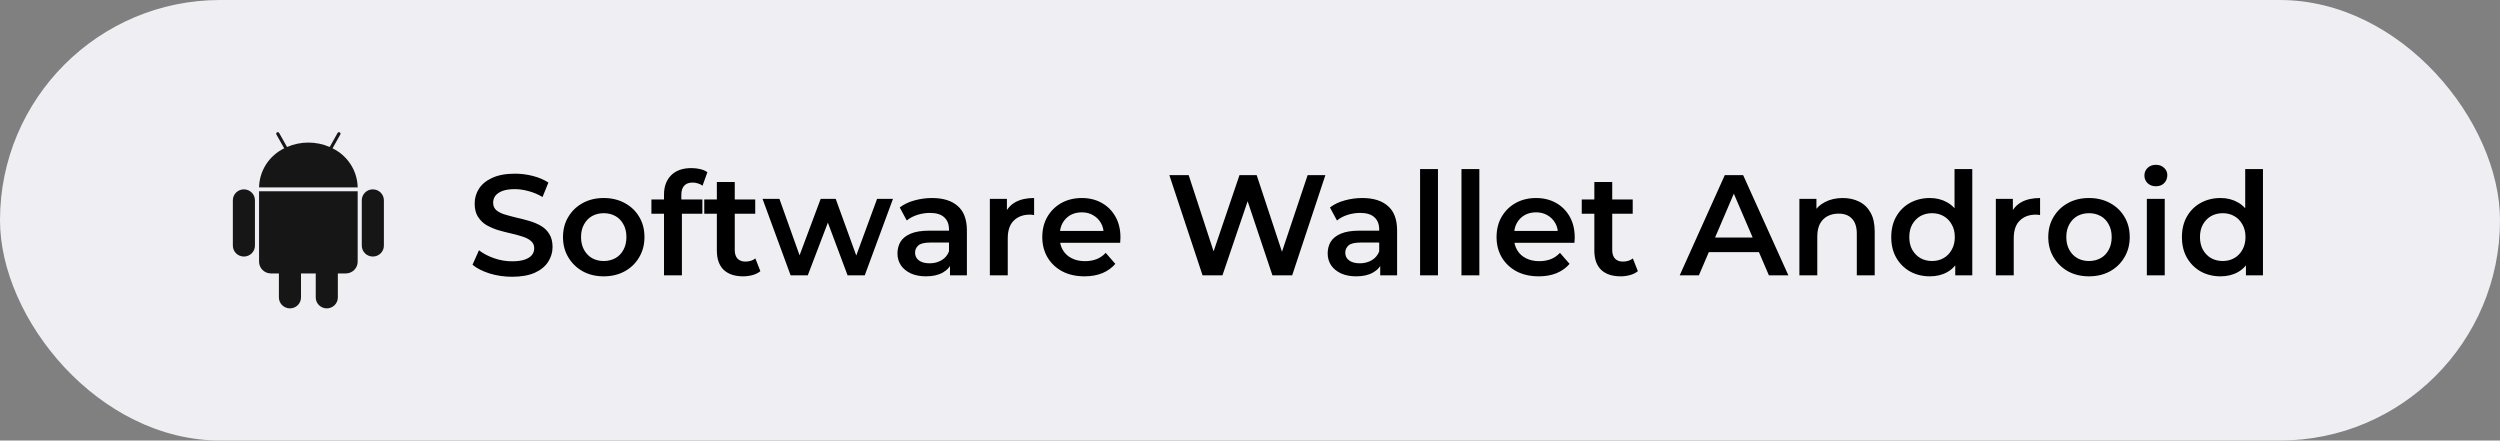 <?xml version="1.0" encoding="UTF-8"?> <svg xmlns="http://www.w3.org/2000/svg" width="227" height="40" viewBox="0 0 227 40" fill="none"><rect x="0" y="0" width="227" height="40" fill="#808080" stroke="none"/><rect width="227" height="40" rx="20" fill="#EFEFF3"></rect><path d="M30.194 13.469L30.902 12.209C30.911 12.193 30.917 12.175 30.919 12.157C30.921 12.139 30.92 12.12 30.915 12.102C30.909 12.085 30.901 12.068 30.889 12.054C30.878 12.039 30.863 12.027 30.847 12.018C30.83 12.009 30.812 12.004 30.794 12.002C30.775 11.999 30.756 12.001 30.738 12.006C30.72 12.011 30.703 12.02 30.689 12.031C30.674 12.043 30.662 12.057 30.653 12.073L29.938 13.346C29.327 13.082 28.667 12.945 28 12.945C27.333 12.945 26.674 13.082 26.063 13.346L25.347 12.073C25.329 12.04 25.298 12.016 25.262 12.006C25.225 11.995 25.186 11.999 25.153 12.018C25.119 12.036 25.095 12.066 25.084 12.102C25.074 12.138 25.078 12.176 25.096 12.209L25.805 13.469C25.131 13.796 24.561 14.3 24.159 14.926C23.757 15.552 23.537 16.274 23.524 17.015H32.477C32.463 16.274 32.243 15.551 31.84 14.926C31.438 14.3 30.868 13.796 30.194 13.469ZM23.523 23.76C23.523 23.9 23.55 24.039 23.605 24.169C23.659 24.299 23.739 24.417 23.84 24.516C23.94 24.616 24.06 24.694 24.192 24.748C24.323 24.802 24.464 24.829 24.607 24.829H25.324V27.011C25.324 27.273 25.43 27.525 25.618 27.71C25.806 27.896 26.062 28 26.328 28C26.594 28 26.849 27.896 27.038 27.71C27.226 27.525 27.331 27.273 27.331 27.011V24.829H28.669V27.011C28.669 27.273 28.775 27.524 28.963 27.71C29.151 27.895 29.407 28 29.673 28C29.939 28 30.194 27.895 30.382 27.71C30.57 27.524 30.676 27.273 30.676 27.011V24.829H31.394C31.537 24.829 31.677 24.801 31.809 24.748C31.94 24.694 32.06 24.616 32.16 24.516C32.261 24.417 32.341 24.299 32.395 24.17C32.449 24.04 32.477 23.901 32.477 23.761V17.364H23.522L23.523 23.76ZM22.146 17.193C21.88 17.193 21.625 17.298 21.437 17.483C21.248 17.669 21.143 17.92 21.143 18.183V22.305C21.143 22.435 21.169 22.564 21.219 22.684C21.269 22.804 21.343 22.913 21.436 23.005C21.53 23.097 21.64 23.169 21.762 23.219C21.884 23.269 22.014 23.294 22.146 23.294C22.277 23.294 22.408 23.269 22.53 23.219C22.651 23.169 22.762 23.097 22.855 23.005C22.948 22.913 23.022 22.804 23.073 22.684C23.123 22.564 23.149 22.435 23.149 22.305V18.183C23.149 17.921 23.043 17.67 22.855 17.484C22.667 17.299 22.412 17.195 22.146 17.194V17.193ZM33.854 17.193C33.588 17.193 33.333 17.298 33.145 17.483C32.956 17.669 32.851 17.92 32.85 18.183V22.305C32.85 22.435 32.876 22.564 32.927 22.684C32.977 22.804 33.051 22.913 33.144 23.005C33.237 23.097 33.348 23.169 33.47 23.219C33.592 23.269 33.722 23.294 33.854 23.294C33.985 23.294 34.116 23.269 34.238 23.219C34.359 23.169 34.47 23.097 34.563 23.005C34.656 22.913 34.73 22.804 34.781 22.684C34.831 22.564 34.857 22.435 34.857 22.305V18.183C34.856 17.921 34.751 17.67 34.563 17.484C34.375 17.299 34.12 17.195 33.854 17.194V17.193Z" fill="#161616"></path><path d="M46.493 25.13C45.782 25.13 45.102 25.03 44.452 24.831C43.802 24.623 43.286 24.359 42.905 24.038L43.49 22.725C43.854 23.011 44.305 23.249 44.842 23.44C45.38 23.631 45.93 23.726 46.493 23.726C46.97 23.726 47.355 23.674 47.65 23.57C47.945 23.466 48.161 23.327 48.3 23.154C48.439 22.972 48.508 22.768 48.508 22.543C48.508 22.266 48.408 22.045 48.209 21.88C48.01 21.707 47.75 21.572 47.429 21.477C47.117 21.373 46.766 21.278 46.376 21.191C45.995 21.104 45.609 21.005 45.219 20.892C44.838 20.771 44.487 20.619 44.166 20.437C43.854 20.246 43.599 19.995 43.399 19.683C43.2 19.371 43.1 18.972 43.1 18.487C43.1 17.993 43.23 17.542 43.49 17.135C43.759 16.719 44.162 16.39 44.699 16.147C45.245 15.896 45.934 15.77 46.766 15.77C47.312 15.77 47.854 15.839 48.391 15.978C48.928 16.117 49.397 16.316 49.795 16.576L49.262 17.889C48.855 17.646 48.434 17.469 48.001 17.356C47.568 17.235 47.152 17.174 46.753 17.174C46.285 17.174 45.904 17.23 45.609 17.343C45.323 17.456 45.111 17.603 44.972 17.785C44.842 17.967 44.777 18.175 44.777 18.409C44.777 18.686 44.873 18.912 45.063 19.085C45.263 19.25 45.518 19.38 45.83 19.475C46.151 19.57 46.506 19.666 46.896 19.761C47.286 19.848 47.672 19.947 48.053 20.06C48.443 20.173 48.794 20.32 49.106 20.502C49.427 20.684 49.682 20.931 49.873 21.243C50.072 21.555 50.172 21.949 50.172 22.426C50.172 22.911 50.038 23.362 49.769 23.778C49.509 24.185 49.106 24.515 48.56 24.766C48.014 25.009 47.325 25.13 46.493 25.13ZM54.812 25.091C54.101 25.091 53.469 24.939 52.914 24.636C52.359 24.324 51.922 23.899 51.601 23.362C51.28 22.825 51.12 22.214 51.12 21.529C51.12 20.836 51.28 20.225 51.601 19.696C51.922 19.159 52.359 18.738 52.914 18.435C53.469 18.132 54.101 17.98 54.812 17.98C55.531 17.98 56.168 18.132 56.723 18.435C57.286 18.738 57.724 19.154 58.036 19.683C58.357 20.212 58.517 20.827 58.517 21.529C58.517 22.214 58.357 22.825 58.036 23.362C57.724 23.899 57.286 24.324 56.723 24.636C56.168 24.939 55.531 25.091 54.812 25.091ZM54.812 23.7C55.211 23.7 55.566 23.613 55.878 23.44C56.19 23.267 56.433 23.015 56.606 22.686C56.788 22.357 56.879 21.971 56.879 21.529C56.879 21.078 56.788 20.693 56.606 20.372C56.433 20.043 56.19 19.791 55.878 19.618C55.566 19.445 55.215 19.358 54.825 19.358C54.426 19.358 54.071 19.445 53.759 19.618C53.456 19.791 53.213 20.043 53.031 20.372C52.849 20.693 52.758 21.078 52.758 21.529C52.758 21.971 52.849 22.357 53.031 22.686C53.213 23.015 53.456 23.267 53.759 23.44C54.071 23.613 54.422 23.7 54.812 23.7ZM60.292 25V17.668C60.292 16.94 60.504 16.359 60.929 15.926C61.362 15.484 61.977 15.263 62.775 15.263C63.061 15.263 63.33 15.293 63.581 15.354C63.841 15.415 64.058 15.51 64.231 15.64L63.789 16.862C63.667 16.767 63.529 16.697 63.373 16.654C63.217 16.602 63.056 16.576 62.892 16.576C62.554 16.576 62.298 16.671 62.125 16.862C61.952 17.044 61.865 17.321 61.865 17.694V18.474L61.917 19.202V25H60.292ZM59.148 19.41V18.11H63.776V19.41H59.148ZM67.483 25.091C66.72 25.091 66.131 24.896 65.715 24.506C65.299 24.107 65.091 23.522 65.091 22.751V16.524H66.716V22.712C66.716 23.041 66.798 23.297 66.963 23.479C67.136 23.661 67.374 23.752 67.678 23.752C68.042 23.752 68.345 23.657 68.588 23.466L69.043 24.623C68.852 24.779 68.618 24.896 68.341 24.974C68.063 25.052 67.777 25.091 67.483 25.091ZM63.947 19.41V18.11H68.575V19.41H63.947ZM71.787 25L69.239 18.058H70.772L72.957 24.181H72.228L74.516 18.058H75.882L78.105 24.181H77.389L79.638 18.058H81.082L78.52 25H76.96L74.933 19.579H75.413L73.347 25H71.787ZM86.26 25V23.596L86.169 23.297V20.84C86.169 20.363 86.026 19.995 85.74 19.735C85.454 19.466 85.021 19.332 84.44 19.332C84.05 19.332 83.664 19.393 83.283 19.514C82.91 19.635 82.594 19.804 82.334 20.021L81.697 18.838C82.07 18.552 82.512 18.34 83.023 18.201C83.543 18.054 84.08 17.98 84.635 17.98C85.64 17.98 86.416 18.223 86.962 18.708C87.517 19.185 87.794 19.926 87.794 20.931V25H86.26ZM84.076 25.091C83.556 25.091 83.101 25.004 82.711 24.831C82.321 24.649 82.018 24.402 81.801 24.09C81.593 23.769 81.489 23.41 81.489 23.011C81.489 22.621 81.58 22.27 81.762 21.958C81.953 21.646 82.26 21.399 82.685 21.217C83.11 21.035 83.673 20.944 84.375 20.944H86.39V22.023H84.492C83.937 22.023 83.565 22.114 83.374 22.296C83.183 22.469 83.088 22.686 83.088 22.946C83.088 23.241 83.205 23.475 83.439 23.648C83.673 23.821 83.998 23.908 84.414 23.908C84.813 23.908 85.168 23.817 85.48 23.635C85.801 23.453 86.03 23.184 86.169 22.829L86.442 23.804C86.286 24.211 86.004 24.528 85.597 24.753C85.198 24.978 84.691 25.091 84.076 25.091ZM89.879 25V18.058H91.427V19.969L91.245 19.41C91.453 18.942 91.778 18.587 92.219 18.344C92.67 18.101 93.229 17.98 93.897 17.98V19.527C93.827 19.51 93.762 19.501 93.701 19.501C93.641 19.492 93.58 19.488 93.519 19.488C92.904 19.488 92.415 19.67 92.05 20.034C91.686 20.389 91.504 20.922 91.504 21.633V25H89.879ZM98.475 25.091C97.703 25.091 97.027 24.939 96.447 24.636C95.874 24.324 95.428 23.899 95.108 23.362C94.796 22.825 94.639 22.214 94.639 21.529C94.639 20.836 94.791 20.225 95.094 19.696C95.406 19.159 95.831 18.738 96.368 18.435C96.915 18.132 97.534 17.98 98.228 17.98C98.903 17.98 99.506 18.127 100.035 18.422C100.563 18.717 100.979 19.133 101.283 19.67C101.586 20.207 101.738 20.84 101.738 21.568C101.738 21.637 101.733 21.715 101.725 21.802C101.725 21.889 101.72 21.971 101.712 22.049H95.927V20.97H100.854L100.217 21.308C100.225 20.909 100.143 20.558 99.969 20.255C99.796 19.952 99.558 19.713 99.254 19.54C98.96 19.367 98.618 19.28 98.228 19.28C97.829 19.28 97.478 19.367 97.174 19.54C96.88 19.713 96.646 19.956 96.472 20.268C96.308 20.571 96.225 20.931 96.225 21.347V21.607C96.225 22.023 96.321 22.391 96.511 22.712C96.702 23.033 96.971 23.28 97.317 23.453C97.664 23.626 98.063 23.713 98.513 23.713C98.903 23.713 99.254 23.652 99.567 23.531C99.879 23.41 100.156 23.219 100.399 22.959L101.27 23.96C100.958 24.324 100.563 24.606 100.087 24.805C99.618 24.996 99.081 25.091 98.475 25.091ZM109.192 25L106.176 15.9H107.931L110.622 24.129H109.751L112.546 15.9H114.106L116.823 24.129H115.978L118.734 15.9H120.346L117.33 25H115.536L113.053 17.577H113.521L110.999 25H109.192ZM125.323 25V23.596L125.232 23.297V20.84C125.232 20.363 125.089 19.995 124.803 19.735C124.517 19.466 124.084 19.332 123.503 19.332C123.113 19.332 122.728 19.393 122.346 19.514C121.974 19.635 121.657 19.804 121.397 20.021L120.76 18.838C121.133 18.552 121.575 18.34 122.086 18.201C122.606 18.054 123.144 17.98 123.698 17.98C124.704 17.98 125.479 18.223 126.025 18.708C126.58 19.185 126.857 19.926 126.857 20.931V25H125.323ZM123.139 25.091C122.619 25.091 122.164 25.004 121.774 24.831C121.384 24.649 121.081 24.402 120.864 24.09C120.656 23.769 120.552 23.41 120.552 23.011C120.552 22.621 120.643 22.27 120.825 21.958C121.016 21.646 121.324 21.399 121.748 21.217C122.173 21.035 122.736 20.944 123.438 20.944H125.453V22.023H123.555C123.001 22.023 122.628 22.114 122.437 22.296C122.247 22.469 122.151 22.686 122.151 22.946C122.151 23.241 122.268 23.475 122.502 23.648C122.736 23.821 123.061 23.908 123.477 23.908C123.876 23.908 124.231 23.817 124.543 23.635C124.864 23.453 125.094 23.184 125.232 22.829L125.505 23.804C125.349 24.211 125.068 24.528 124.66 24.753C124.262 24.978 123.755 25.091 123.139 25.091ZM128.943 25V15.354H130.568V25H128.943ZM132.701 25V15.354H134.326V25H132.701ZM139.722 25.091C138.95 25.091 138.274 24.939 137.694 24.636C137.122 24.324 136.675 23.899 136.355 23.362C136.043 22.825 135.887 22.214 135.887 21.529C135.887 20.836 136.038 20.225 136.342 19.696C136.654 19.159 137.078 18.738 137.616 18.435C138.162 18.132 138.781 17.98 139.475 17.98C140.151 17.98 140.753 18.127 141.282 18.422C141.81 18.717 142.226 19.133 142.53 19.67C142.833 20.207 142.985 20.84 142.985 21.568C142.985 21.637 142.98 21.715 142.972 21.802C142.972 21.889 142.967 21.971 142.959 22.049H137.174V20.97H142.101L141.464 21.308C141.472 20.909 141.39 20.558 141.217 20.255C141.043 19.952 140.805 19.713 140.502 19.54C140.207 19.367 139.865 19.28 139.475 19.28C139.076 19.28 138.725 19.367 138.422 19.54C138.127 19.713 137.893 19.956 137.72 20.268C137.555 20.571 137.473 20.931 137.473 21.347V21.607C137.473 22.023 137.568 22.391 137.759 22.712C137.949 23.033 138.218 23.28 138.565 23.453C138.911 23.626 139.31 23.713 139.761 23.713C140.151 23.713 140.502 23.652 140.814 23.531C141.126 23.41 141.403 23.219 141.646 22.959L142.517 23.96C142.205 24.324 141.81 24.606 141.334 24.805C140.866 24.996 140.328 25.091 139.722 25.091ZM147.158 25.091C146.396 25.091 145.806 24.896 145.39 24.506C144.974 24.107 144.766 23.522 144.766 22.751V16.524H146.391V22.712C146.391 23.041 146.474 23.297 146.638 23.479C146.812 23.661 147.05 23.752 147.353 23.752C147.717 23.752 148.021 23.657 148.263 23.466L148.718 24.623C148.528 24.779 148.294 24.896 148.016 24.974C147.739 25.052 147.453 25.091 147.158 25.091ZM143.622 19.41V18.11H148.25V19.41H143.622ZM152.517 25L156.612 15.9H158.276L162.384 25H160.616L157.093 16.797H157.769L154.259 25H152.517ZM154.402 22.894L154.857 21.568H159.771L160.226 22.894H154.402ZM167.324 17.98C167.879 17.98 168.373 18.088 168.806 18.305C169.248 18.522 169.595 18.855 169.846 19.306C170.098 19.748 170.223 20.32 170.223 21.022V25H168.598V21.23C168.598 20.615 168.451 20.155 168.156 19.852C167.87 19.549 167.467 19.397 166.947 19.397C166.566 19.397 166.228 19.475 165.933 19.631C165.639 19.787 165.409 20.021 165.244 20.333C165.088 20.636 165.01 21.022 165.01 21.49V25H163.385V18.058H164.932V19.93L164.659 19.358C164.902 18.916 165.253 18.578 165.712 18.344C166.18 18.101 166.718 17.98 167.324 17.98ZM175.235 25.091C174.568 25.091 173.966 24.944 173.428 24.649C172.9 24.346 172.484 23.93 172.18 23.401C171.877 22.872 171.725 22.248 171.725 21.529C171.725 20.81 171.877 20.186 172.18 19.657C172.484 19.128 172.9 18.717 173.428 18.422C173.966 18.127 174.568 17.98 175.235 17.98C175.816 17.98 176.336 18.11 176.795 18.37C177.255 18.621 177.619 19.007 177.887 19.527C178.156 20.047 178.29 20.714 178.29 21.529C178.29 22.335 178.16 23.002 177.9 23.531C177.64 24.051 177.281 24.441 176.821 24.701C176.362 24.961 175.833 25.091 175.235 25.091ZM175.43 23.7C175.82 23.7 176.167 23.613 176.47 23.44C176.782 23.267 177.029 23.015 177.211 22.686C177.402 22.357 177.497 21.971 177.497 21.529C177.497 21.078 177.402 20.693 177.211 20.372C177.029 20.043 176.782 19.791 176.47 19.618C176.167 19.445 175.82 19.358 175.43 19.358C175.04 19.358 174.689 19.445 174.377 19.618C174.074 19.791 173.827 20.043 173.636 20.372C173.454 20.693 173.363 21.078 173.363 21.529C173.363 21.971 173.454 22.357 173.636 22.686C173.827 23.015 174.074 23.267 174.377 23.44C174.689 23.613 175.04 23.7 175.43 23.7ZM177.536 25V23.362L177.601 21.516L177.471 19.67V15.354H179.083V25H177.536ZM181.222 25V18.058H182.769V19.969L182.587 19.41C182.795 18.942 183.12 18.587 183.562 18.344C184.013 18.101 184.572 17.98 185.239 17.98V19.527C185.17 19.51 185.105 19.501 185.044 19.501C184.984 19.492 184.923 19.488 184.862 19.488C184.247 19.488 183.757 19.67 183.393 20.034C183.029 20.389 182.847 20.922 182.847 21.633V25H181.222ZM189.674 25.091C188.964 25.091 188.331 24.939 187.776 24.636C187.222 24.324 186.784 23.899 186.463 23.362C186.143 22.825 185.982 22.214 185.982 21.529C185.982 20.836 186.143 20.225 186.463 19.696C186.784 19.159 187.222 18.738 187.776 18.435C188.331 18.132 188.964 17.98 189.674 17.98C190.394 17.98 191.031 18.132 191.585 18.435C192.149 18.738 192.586 19.154 192.898 19.683C193.219 20.212 193.379 20.827 193.379 21.529C193.379 22.214 193.219 22.825 192.898 23.362C192.586 23.899 192.149 24.324 191.585 24.636C191.031 24.939 190.394 25.091 189.674 25.091ZM189.674 23.7C190.073 23.7 190.428 23.613 190.74 23.44C191.052 23.267 191.295 23.015 191.468 22.686C191.65 22.357 191.741 21.971 191.741 21.529C191.741 21.078 191.65 20.693 191.468 20.372C191.295 20.043 191.052 19.791 190.74 19.618C190.428 19.445 190.077 19.358 189.687 19.358C189.289 19.358 188.933 19.445 188.621 19.618C188.318 19.791 188.075 20.043 187.893 20.372C187.711 20.693 187.62 21.078 187.62 21.529C187.62 21.971 187.711 22.357 187.893 22.686C188.075 23.015 188.318 23.267 188.621 23.44C188.933 23.613 189.284 23.7 189.674 23.7ZM194.933 25V18.058H196.558V25H194.933ZM195.752 16.914C195.449 16.914 195.198 16.819 194.998 16.628C194.808 16.437 194.712 16.208 194.712 15.939C194.712 15.662 194.808 15.432 194.998 15.25C195.198 15.059 195.449 14.964 195.752 14.964C196.056 14.964 196.303 15.055 196.493 15.237C196.693 15.41 196.792 15.631 196.792 15.9C196.792 16.186 196.697 16.429 196.506 16.628C196.316 16.819 196.064 16.914 195.752 16.914ZM201.629 25.091C200.962 25.091 200.359 24.944 199.822 24.649C199.293 24.346 198.877 23.93 198.574 23.401C198.271 22.872 198.119 22.248 198.119 21.529C198.119 20.81 198.271 20.186 198.574 19.657C198.877 19.128 199.293 18.717 199.822 18.422C200.359 18.127 200.962 17.98 201.629 17.98C202.21 17.98 202.73 18.11 203.189 18.37C203.648 18.621 204.012 19.007 204.281 19.527C204.55 20.047 204.684 20.714 204.684 21.529C204.684 22.335 204.554 23.002 204.294 23.531C204.034 24.051 203.674 24.441 203.215 24.701C202.756 24.961 202.227 25.091 201.629 25.091ZM201.824 23.7C202.214 23.7 202.561 23.613 202.864 23.44C203.176 23.267 203.423 23.015 203.605 22.686C203.796 22.357 203.891 21.971 203.891 21.529C203.891 21.078 203.796 20.693 203.605 20.372C203.423 20.043 203.176 19.791 202.864 19.618C202.561 19.445 202.214 19.358 201.824 19.358C201.434 19.358 201.083 19.445 200.771 19.618C200.468 19.791 200.221 20.043 200.03 20.372C199.848 20.693 199.757 21.078 199.757 21.529C199.757 21.971 199.848 22.357 200.03 22.686C200.221 23.015 200.468 23.267 200.771 23.44C201.083 23.613 201.434 23.7 201.824 23.7ZM203.93 25V23.362L203.995 21.516L203.865 19.67V15.354H205.477V25H203.93Z" fill="black"></path></svg> 